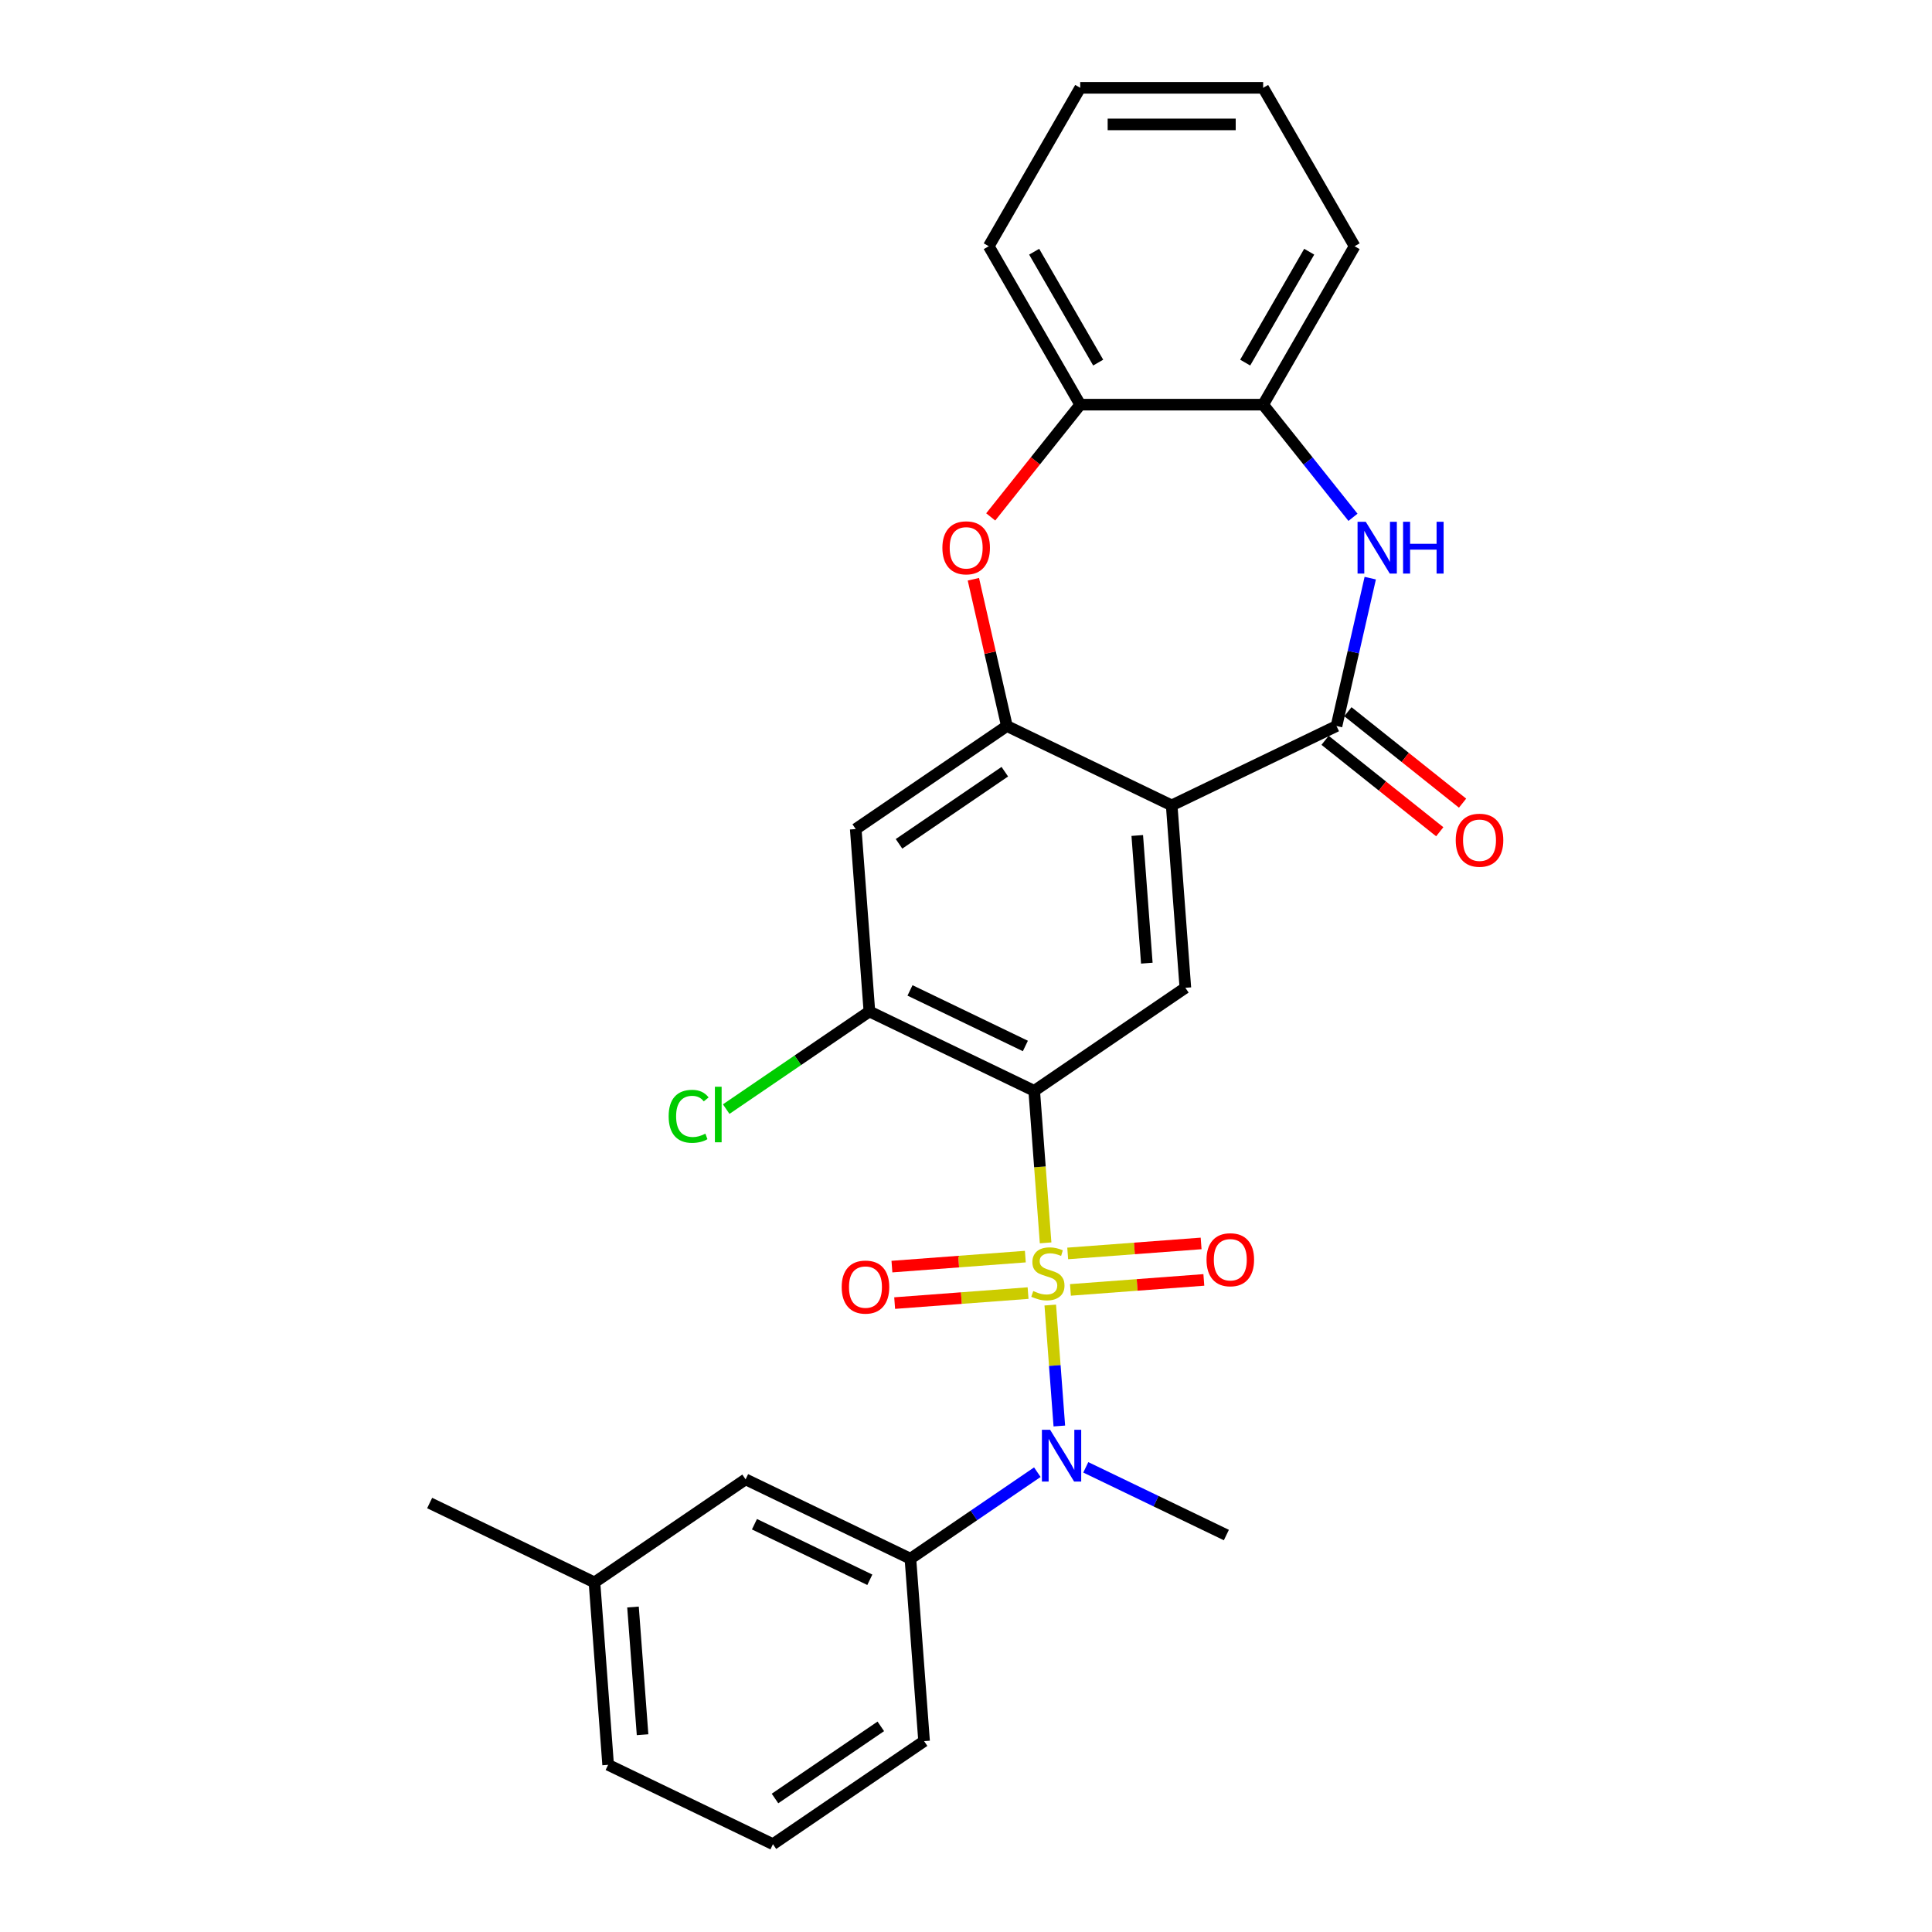 <?xml version='1.0' encoding='iso-8859-1'?>
<svg version='1.1' baseProfile='full'
              xmlns='http://www.w3.org/2000/svg'
                      xmlns:rdkit='http://www.rdkit.org/xml'
                      xmlns:xlink='http://www.w3.org/1999/xlink'
                  xml:space='preserve'
width='1000px' height='1000px' viewBox='0 0 1000 1000'>
<!-- END OF HEADER -->
<rect style='opacity:1.0;fill:#FFFFFF;stroke:none' width='1000' height='1000' x='0' y='0'> </rect>
<path class='bond-0' d='M 541.205,643.301 L 538.257,603.96' style='fill:none;fill-rule:evenodd;stroke:#CCCC00;stroke-width:6px;stroke-linecap:butt;stroke-linejoin:miter;stroke-opacity:1' />
<path class='bond-0' d='M 538.257,603.96 L 535.308,564.619' style='fill:none;fill-rule:evenodd;stroke:#000000;stroke-width:6px;stroke-linecap:butt;stroke-linejoin:miter;stroke-opacity:1' />
<path class='bond-4' d='M 543.617,675.493 L 545.963,706.793' style='fill:none;fill-rule:evenodd;stroke:#CCCC00;stroke-width:6px;stroke-linecap:butt;stroke-linejoin:miter;stroke-opacity:1' />
<path class='bond-4' d='M 545.963,706.793 L 548.308,738.093' style='fill:none;fill-rule:evenodd;stroke:#0000FF;stroke-width:6px;stroke-linecap:butt;stroke-linejoin:miter;stroke-opacity:1' />
<path class='bond-13' d='M 530.712,650.417 L 496.186,653.004' style='fill:none;fill-rule:evenodd;stroke:#CCCC00;stroke-width:6px;stroke-linecap:butt;stroke-linejoin:miter;stroke-opacity:1' />
<path class='bond-13' d='M 496.186,653.004 L 461.66,655.592' style='fill:none;fill-rule:evenodd;stroke:#FF0000;stroke-width:6px;stroke-linecap:butt;stroke-linejoin:miter;stroke-opacity:1' />
<path class='bond-13' d='M 532.127,669.3 L 497.601,671.888' style='fill:none;fill-rule:evenodd;stroke:#CCCC00;stroke-width:6px;stroke-linecap:butt;stroke-linejoin:miter;stroke-opacity:1' />
<path class='bond-13' d='M 497.601,671.888 L 463.075,674.475' style='fill:none;fill-rule:evenodd;stroke:#FF0000;stroke-width:6px;stroke-linecap:butt;stroke-linejoin:miter;stroke-opacity:1' />
<path class='bond-14' d='M 554.056,667.657 L 588.582,665.07' style='fill:none;fill-rule:evenodd;stroke:#CCCC00;stroke-width:6px;stroke-linecap:butt;stroke-linejoin:miter;stroke-opacity:1' />
<path class='bond-14' d='M 588.582,665.07 L 623.108,662.482' style='fill:none;fill-rule:evenodd;stroke:#FF0000;stroke-width:6px;stroke-linecap:butt;stroke-linejoin:miter;stroke-opacity:1' />
<path class='bond-14' d='M 552.641,648.773 L 587.167,646.186' style='fill:none;fill-rule:evenodd;stroke:#CCCC00;stroke-width:6px;stroke-linecap:butt;stroke-linejoin:miter;stroke-opacity:1' />
<path class='bond-14' d='M 587.167,646.186 L 621.693,643.599' style='fill:none;fill-rule:evenodd;stroke:#FF0000;stroke-width:6px;stroke-linecap:butt;stroke-linejoin:miter;stroke-opacity:1' />
<path class='bond-6' d='M 535.308,564.619 L 613.539,511.283' style='fill:none;fill-rule:evenodd;stroke:#000000;stroke-width:6px;stroke-linecap:butt;stroke-linejoin:miter;stroke-opacity:1' />
<path class='bond-8' d='M 535.308,564.619 L 450.002,523.538' style='fill:none;fill-rule:evenodd;stroke:#000000;stroke-width:6px;stroke-linecap:butt;stroke-linejoin:miter;stroke-opacity:1' />
<path class='bond-8' d='M 530.729,541.396 L 471.015,512.639' style='fill:none;fill-rule:evenodd;stroke:#000000;stroke-width:6px;stroke-linecap:butt;stroke-linejoin:miter;stroke-opacity:1' />
<path class='bond-1' d='M 606.463,416.865 L 613.539,511.283' style='fill:none;fill-rule:evenodd;stroke:#000000;stroke-width:6px;stroke-linecap:butt;stroke-linejoin:miter;stroke-opacity:1' />
<path class='bond-1' d='M 588.641,432.443 L 593.594,498.535' style='fill:none;fill-rule:evenodd;stroke:#000000;stroke-width:6px;stroke-linecap:butt;stroke-linejoin:miter;stroke-opacity:1' />
<path class='bond-2' d='M 606.463,416.865 L 691.769,375.784' style='fill:none;fill-rule:evenodd;stroke:#000000;stroke-width:6px;stroke-linecap:butt;stroke-linejoin:miter;stroke-opacity:1' />
<path class='bond-28' d='M 606.463,416.865 L 521.157,375.784' style='fill:none;fill-rule:evenodd;stroke:#000000;stroke-width:6px;stroke-linecap:butt;stroke-linejoin:miter;stroke-opacity:1' />
<path class='bond-5' d='M 691.769,375.784 L 700.503,337.516' style='fill:none;fill-rule:evenodd;stroke:#000000;stroke-width:6px;stroke-linecap:butt;stroke-linejoin:miter;stroke-opacity:1' />
<path class='bond-5' d='M 700.503,337.516 L 709.238,299.249' style='fill:none;fill-rule:evenodd;stroke:#0000FF;stroke-width:6px;stroke-linecap:butt;stroke-linejoin:miter;stroke-opacity:1' />
<path class='bond-15' d='M 685.866,383.186 L 715.541,406.851' style='fill:none;fill-rule:evenodd;stroke:#000000;stroke-width:6px;stroke-linecap:butt;stroke-linejoin:miter;stroke-opacity:1' />
<path class='bond-15' d='M 715.541,406.851 L 745.216,430.516' style='fill:none;fill-rule:evenodd;stroke:#FF0000;stroke-width:6px;stroke-linecap:butt;stroke-linejoin:miter;stroke-opacity:1' />
<path class='bond-15' d='M 697.672,368.381 L 727.347,392.046' style='fill:none;fill-rule:evenodd;stroke:#000000;stroke-width:6px;stroke-linecap:butt;stroke-linejoin:miter;stroke-opacity:1' />
<path class='bond-15' d='M 727.347,392.046 L 757.022,415.711' style='fill:none;fill-rule:evenodd;stroke:#FF0000;stroke-width:6px;stroke-linecap:butt;stroke-linejoin:miter;stroke-opacity:1' />
<path class='bond-3' d='M 521.157,375.784 L 442.927,429.12' style='fill:none;fill-rule:evenodd;stroke:#000000;stroke-width:6px;stroke-linecap:butt;stroke-linejoin:miter;stroke-opacity:1' />
<path class='bond-3' d='M 520.09,399.43 L 465.329,436.766' style='fill:none;fill-rule:evenodd;stroke:#000000;stroke-width:6px;stroke-linecap:butt;stroke-linejoin:miter;stroke-opacity:1' />
<path class='bond-7' d='M 521.157,375.784 L 512.488,337.801' style='fill:none;fill-rule:evenodd;stroke:#000000;stroke-width:6px;stroke-linecap:butt;stroke-linejoin:miter;stroke-opacity:1' />
<path class='bond-7' d='M 512.488,337.801 L 503.818,299.817' style='fill:none;fill-rule:evenodd;stroke:#FF0000;stroke-width:6px;stroke-linecap:butt;stroke-linejoin:miter;stroke-opacity:1' />
<path class='bond-10' d='M 536.924,762.002 L 504.076,784.396' style='fill:none;fill-rule:evenodd;stroke:#0000FF;stroke-width:6px;stroke-linecap:butt;stroke-linejoin:miter;stroke-opacity:1' />
<path class='bond-10' d='M 504.076,784.396 L 471.229,806.791' style='fill:none;fill-rule:evenodd;stroke:#000000;stroke-width:6px;stroke-linecap:butt;stroke-linejoin:miter;stroke-opacity:1' />
<path class='bond-19' d='M 561.996,759.492 L 598.381,777.014' style='fill:none;fill-rule:evenodd;stroke:#0000FF;stroke-width:6px;stroke-linecap:butt;stroke-linejoin:miter;stroke-opacity:1' />
<path class='bond-19' d='M 598.381,777.014 L 634.766,794.536' style='fill:none;fill-rule:evenodd;stroke:#000000;stroke-width:6px;stroke-linecap:butt;stroke-linejoin:miter;stroke-opacity:1' />
<path class='bond-11' d='M 700.302,267.756 L 677.053,238.602' style='fill:none;fill-rule:evenodd;stroke:#0000FF;stroke-width:6px;stroke-linecap:butt;stroke-linejoin:miter;stroke-opacity:1' />
<path class='bond-11' d='M 677.053,238.602 L 653.804,209.449' style='fill:none;fill-rule:evenodd;stroke:#000000;stroke-width:6px;stroke-linecap:butt;stroke-linejoin:miter;stroke-opacity:1' />
<path class='bond-12' d='M 512.789,267.55 L 535.955,238.499' style='fill:none;fill-rule:evenodd;stroke:#FF0000;stroke-width:6px;stroke-linecap:butt;stroke-linejoin:miter;stroke-opacity:1' />
<path class='bond-12' d='M 535.955,238.499 L 559.122,209.449' style='fill:none;fill-rule:evenodd;stroke:#000000;stroke-width:6px;stroke-linecap:butt;stroke-linejoin:miter;stroke-opacity:1' />
<path class='bond-9' d='M 450.002,523.538 L 442.927,429.12' style='fill:none;fill-rule:evenodd;stroke:#000000;stroke-width:6px;stroke-linecap:butt;stroke-linejoin:miter;stroke-opacity:1' />
<path class='bond-17' d='M 450.002,523.538 L 412.942,548.805' style='fill:none;fill-rule:evenodd;stroke:#000000;stroke-width:6px;stroke-linecap:butt;stroke-linejoin:miter;stroke-opacity:1' />
<path class='bond-17' d='M 412.942,548.805 L 375.881,574.073' style='fill:none;fill-rule:evenodd;stroke:#00CC00;stroke-width:6px;stroke-linecap:butt;stroke-linejoin:miter;stroke-opacity:1' />
<path class='bond-16' d='M 471.229,806.791 L 385.923,765.71' style='fill:none;fill-rule:evenodd;stroke:#000000;stroke-width:6px;stroke-linecap:butt;stroke-linejoin:miter;stroke-opacity:1' />
<path class='bond-16' d='M 450.217,817.69 L 390.503,788.933' style='fill:none;fill-rule:evenodd;stroke:#000000;stroke-width:6px;stroke-linecap:butt;stroke-linejoin:miter;stroke-opacity:1' />
<path class='bond-20' d='M 471.229,806.791 L 478.305,901.209' style='fill:none;fill-rule:evenodd;stroke:#000000;stroke-width:6px;stroke-linecap:butt;stroke-linejoin:miter;stroke-opacity:1' />
<path class='bond-22' d='M 653.804,209.449 L 701.146,127.452' style='fill:none;fill-rule:evenodd;stroke:#000000;stroke-width:6px;stroke-linecap:butt;stroke-linejoin:miter;stroke-opacity:1' />
<path class='bond-22' d='M 644.506,187.682 L 677.645,130.283' style='fill:none;fill-rule:evenodd;stroke:#000000;stroke-width:6px;stroke-linecap:butt;stroke-linejoin:miter;stroke-opacity:1' />
<path class='bond-30' d='M 653.804,209.449 L 559.122,209.449' style='fill:none;fill-rule:evenodd;stroke:#000000;stroke-width:6px;stroke-linecap:butt;stroke-linejoin:miter;stroke-opacity:1' />
<path class='bond-23' d='M 559.122,209.449 L 511.781,127.452' style='fill:none;fill-rule:evenodd;stroke:#000000;stroke-width:6px;stroke-linecap:butt;stroke-linejoin:miter;stroke-opacity:1' />
<path class='bond-23' d='M 568.42,187.682 L 535.281,130.283' style='fill:none;fill-rule:evenodd;stroke:#000000;stroke-width:6px;stroke-linecap:butt;stroke-linejoin:miter;stroke-opacity:1' />
<path class='bond-18' d='M 385.923,765.71 L 307.693,819.047' style='fill:none;fill-rule:evenodd;stroke:#000000;stroke-width:6px;stroke-linecap:butt;stroke-linejoin:miter;stroke-opacity:1' />
<path class='bond-25' d='M 307.693,819.047 L 222.387,777.965' style='fill:none;fill-rule:evenodd;stroke:#000000;stroke-width:6px;stroke-linecap:butt;stroke-linejoin:miter;stroke-opacity:1' />
<path class='bond-29' d='M 307.693,819.047 L 314.769,913.464' style='fill:none;fill-rule:evenodd;stroke:#000000;stroke-width:6px;stroke-linecap:butt;stroke-linejoin:miter;stroke-opacity:1' />
<path class='bond-29' d='M 327.638,831.794 L 332.591,897.886' style='fill:none;fill-rule:evenodd;stroke:#000000;stroke-width:6px;stroke-linecap:butt;stroke-linejoin:miter;stroke-opacity:1' />
<path class='bond-21' d='M 478.305,901.209 L 400.075,954.545' style='fill:none;fill-rule:evenodd;stroke:#000000;stroke-width:6px;stroke-linecap:butt;stroke-linejoin:miter;stroke-opacity:1' />
<path class='bond-21' d='M 455.903,893.563 L 401.142,930.899' style='fill:none;fill-rule:evenodd;stroke:#000000;stroke-width:6px;stroke-linecap:butt;stroke-linejoin:miter;stroke-opacity:1' />
<path class='bond-24' d='M 400.075,954.545 L 314.769,913.464' style='fill:none;fill-rule:evenodd;stroke:#000000;stroke-width:6px;stroke-linecap:butt;stroke-linejoin:miter;stroke-opacity:1' />
<path class='bond-27' d='M 701.146,127.452 L 653.804,45.455' style='fill:none;fill-rule:evenodd;stroke:#000000;stroke-width:6px;stroke-linecap:butt;stroke-linejoin:miter;stroke-opacity:1' />
<path class='bond-26' d='M 511.781,127.452 L 559.122,45.455' style='fill:none;fill-rule:evenodd;stroke:#000000;stroke-width:6px;stroke-linecap:butt;stroke-linejoin:miter;stroke-opacity:1' />
<path class='bond-31' d='M 559.122,45.455 L 653.804,45.455' style='fill:none;fill-rule:evenodd;stroke:#000000;stroke-width:6px;stroke-linecap:butt;stroke-linejoin:miter;stroke-opacity:1' />
<path class='bond-31' d='M 573.324,64.391 L 639.602,64.391' style='fill:none;fill-rule:evenodd;stroke:#000000;stroke-width:6px;stroke-linecap:butt;stroke-linejoin:miter;stroke-opacity:1' />
<path  class='atom-0' d='M 534.809 668.24
Q 535.112 668.354, 536.362 668.884
Q 537.612 669.414, 538.975 669.755
Q 540.377 670.058, 541.74 670.058
Q 544.278 670.058, 545.755 668.846
Q 547.232 667.596, 547.232 665.437
Q 547.232 663.96, 546.474 663.051
Q 545.755 662.143, 544.619 661.65
Q 543.482 661.158, 541.589 660.59
Q 539.203 659.87, 537.763 659.188
Q 536.362 658.507, 535.34 657.068
Q 534.355 655.628, 534.355 653.204
Q 534.355 649.834, 536.627 647.751
Q 538.938 645.668, 543.482 645.668
Q 546.588 645.668, 550.11 647.145
L 549.239 650.061
Q 546.02 648.735, 543.596 648.735
Q 540.983 648.735, 539.544 649.834
Q 538.104 650.894, 538.142 652.75
Q 538.142 654.189, 538.862 655.06
Q 539.619 655.931, 540.68 656.424
Q 541.778 656.916, 543.596 657.484
Q 546.02 658.242, 547.459 658.999
Q 548.898 659.757, 549.921 661.309
Q 550.981 662.824, 550.981 665.437
Q 550.981 669.149, 548.482 671.156
Q 546.02 673.126, 541.892 673.126
Q 539.506 673.126, 537.688 672.595
Q 535.908 672.103, 533.787 671.232
L 534.809 668.24
' fill='#CCCC00'/>
<path  class='atom-5' d='M 543.533 740.048
L 552.319 754.25
Q 553.19 755.651, 554.591 758.189
Q 555.993 760.726, 556.068 760.878
L 556.068 740.048
L 559.629 740.048
L 559.629 766.862
L 555.955 766.862
L 546.524 751.334
Q 545.426 749.516, 544.252 747.433
Q 543.116 745.35, 542.775 744.706
L 542.775 766.862
L 539.291 766.862
L 539.291 740.048
L 543.533 740.048
' fill='#0000FF'/>
<path  class='atom-6' d='M 706.911 270.068
L 715.697 284.27
Q 716.568 285.672, 717.97 288.209
Q 719.371 290.747, 719.447 290.898
L 719.447 270.068
L 723.007 270.068
L 723.007 296.882
L 719.333 296.882
L 709.903 281.354
Q 708.804 279.536, 707.63 277.453
Q 706.494 275.37, 706.153 274.726
L 706.153 296.882
L 702.669 296.882
L 702.669 270.068
L 706.911 270.068
' fill='#0000FF'/>
<path  class='atom-6' d='M 726.226 270.068
L 729.862 270.068
L 729.862 281.468
L 743.572 281.468
L 743.572 270.068
L 747.208 270.068
L 747.208 296.882
L 743.572 296.882
L 743.572 284.498
L 729.862 284.498
L 729.862 296.882
L 726.226 296.882
L 726.226 270.068
' fill='#0000FF'/>
<path  class='atom-8' d='M 487.78 283.551
Q 487.78 277.112, 490.961 273.515
Q 494.142 269.917, 500.088 269.917
Q 506.034 269.917, 509.216 273.515
Q 512.397 277.112, 512.397 283.551
Q 512.397 290.065, 509.178 293.777
Q 505.959 297.45, 500.088 297.45
Q 494.18 297.45, 490.961 293.777
Q 487.78 290.103, 487.78 283.551
M 500.088 294.42
Q 504.179 294.42, 506.375 291.694
Q 508.61 288.929, 508.61 283.551
Q 508.61 278.287, 506.375 275.635
Q 504.179 272.946, 500.088 272.946
Q 495.998 272.946, 493.763 275.598
Q 491.567 278.249, 491.567 283.551
Q 491.567 288.967, 493.763 291.694
Q 495.998 294.42, 500.088 294.42
' fill='#FF0000'/>
<path  class='atom-14' d='M 435.658 666.188
Q 435.658 659.75, 438.839 656.152
Q 442.02 652.554, 447.966 652.554
Q 453.912 652.554, 457.094 656.152
Q 460.275 659.75, 460.275 666.188
Q 460.275 672.702, 457.056 676.414
Q 453.837 680.088, 447.966 680.088
Q 442.058 680.088, 438.839 676.414
Q 435.658 672.74, 435.658 666.188
M 447.966 677.058
Q 452.057 677.058, 454.253 674.331
Q 456.488 671.566, 456.488 666.188
Q 456.488 660.924, 454.253 658.273
Q 452.057 655.584, 447.966 655.584
Q 443.876 655.584, 441.641 658.235
Q 439.445 660.886, 439.445 666.188
Q 439.445 671.604, 441.641 674.331
Q 443.876 677.058, 447.966 677.058
' fill='#FF0000'/>
<path  class='atom-15' d='M 624.493 652.037
Q 624.493 645.599, 627.674 642.001
Q 630.856 638.403, 636.802 638.403
Q 642.748 638.403, 645.929 642.001
Q 649.11 645.599, 649.11 652.037
Q 649.11 658.551, 645.891 662.263
Q 642.672 665.936, 636.802 665.936
Q 630.894 665.936, 627.674 662.263
Q 624.493 658.589, 624.493 652.037
M 636.802 662.907
Q 640.892 662.907, 643.089 660.18
Q 645.323 657.415, 645.323 652.037
Q 645.323 646.773, 643.089 644.122
Q 640.892 641.433, 636.802 641.433
Q 632.711 641.433, 630.477 644.084
Q 628.28 646.735, 628.28 652.037
Q 628.28 657.453, 630.477 660.18
Q 632.711 662.907, 636.802 662.907
' fill='#FF0000'/>
<path  class='atom-16' d='M 753.486 434.893
Q 753.486 428.455, 756.667 424.857
Q 759.849 421.259, 765.795 421.259
Q 771.741 421.259, 774.922 424.857
Q 778.104 428.455, 778.104 434.893
Q 778.104 441.407, 774.884 445.119
Q 771.665 448.792, 765.795 448.792
Q 759.887 448.792, 756.667 445.119
Q 753.486 441.445, 753.486 434.893
M 765.795 445.763
Q 769.885 445.763, 772.082 443.036
Q 774.316 440.271, 774.316 434.893
Q 774.316 429.629, 772.082 426.978
Q 769.885 424.289, 765.795 424.289
Q 761.705 424.289, 759.47 426.94
Q 757.273 429.591, 757.273 434.893
Q 757.273 440.309, 759.47 443.036
Q 761.705 445.763, 765.795 445.763
' fill='#FF0000'/>
<path  class='atom-18' d='M 346.094 577.802
Q 346.094 571.137, 349.2 567.652
Q 352.343 564.13, 358.289 564.13
Q 363.819 564.13, 366.773 568.031
L 364.273 570.076
Q 362.114 567.236, 358.289 567.236
Q 354.237 567.236, 352.078 569.963
Q 349.957 572.652, 349.957 577.802
Q 349.957 583.105, 352.154 585.832
Q 354.388 588.558, 358.706 588.558
Q 361.66 588.558, 365.106 586.778
L 366.167 589.619
Q 364.766 590.528, 362.645 591.058
Q 360.524 591.588, 358.176 591.588
Q 352.343 591.588, 349.2 588.028
Q 346.094 584.468, 346.094 577.802
' fill='#00CC00'/>
<path  class='atom-18' d='M 370.03 562.502
L 373.514 562.502
L 373.514 591.247
L 370.03 591.247
L 370.03 562.502
' fill='#00CC00'/>
</svg>
